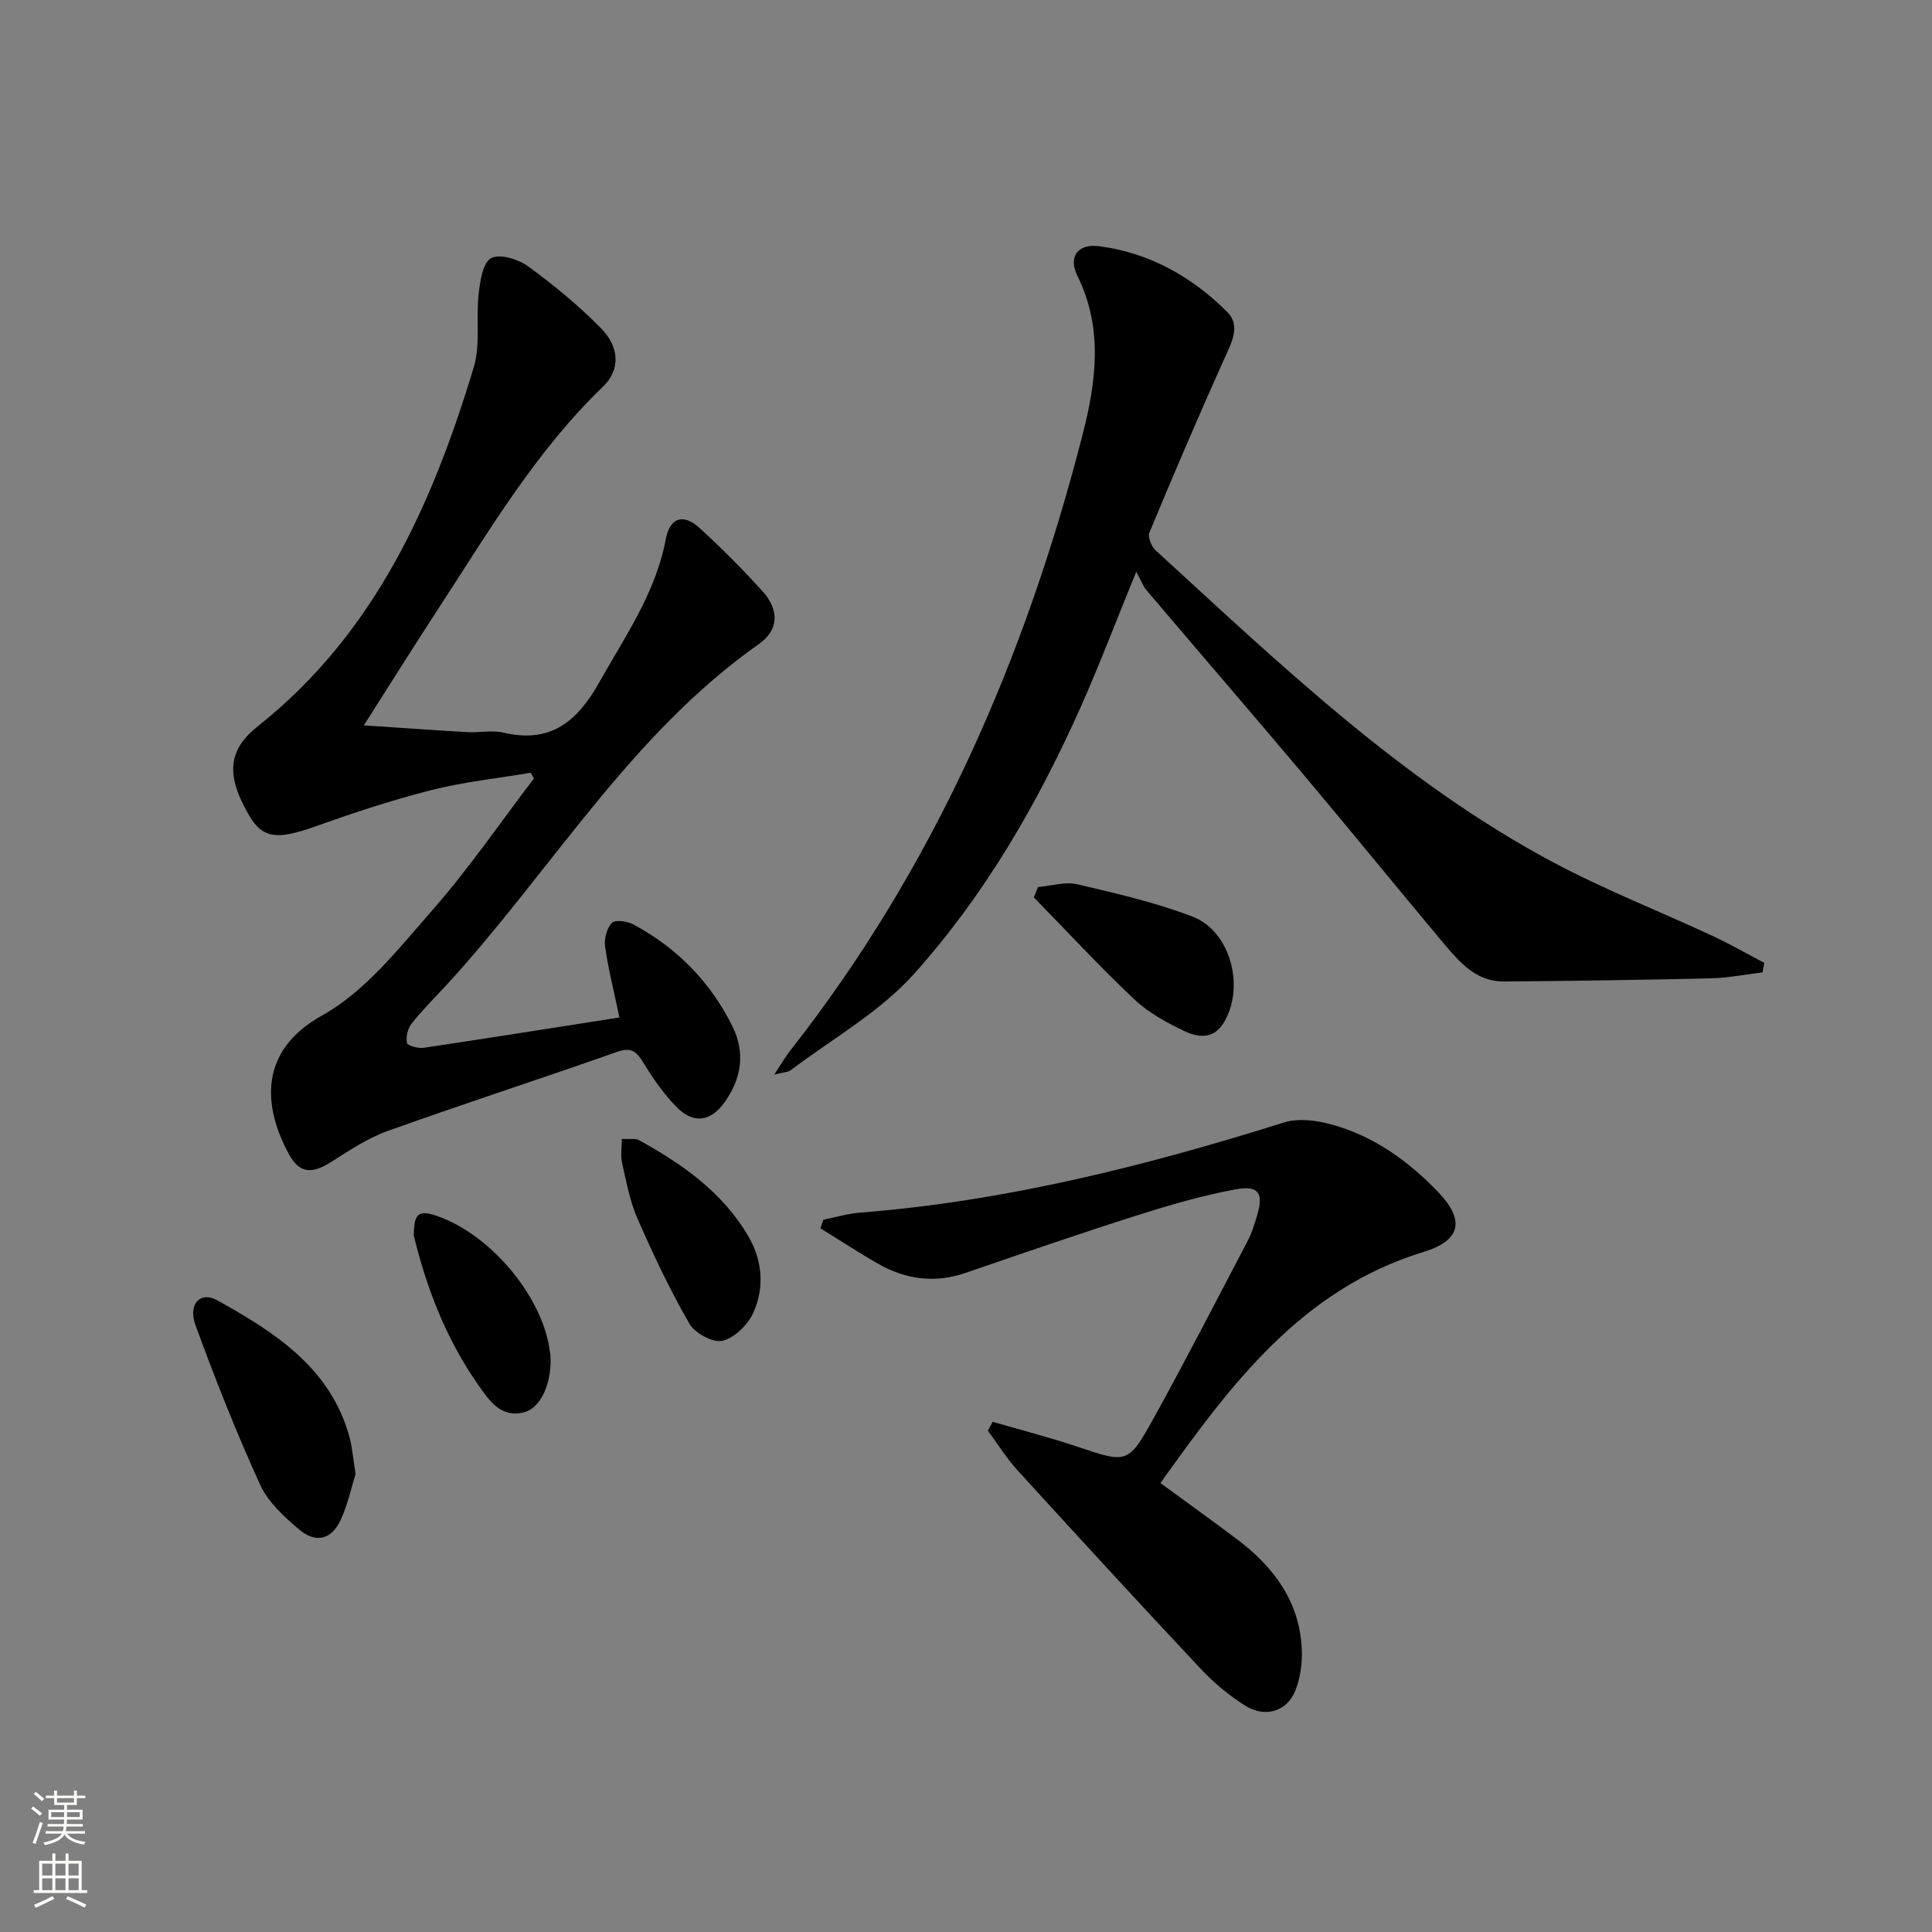 <svg enable-background="new 0 0 400 400" viewBox="0 0 400 400" xmlns="http://www.w3.org/2000/svg"><rect x="0" y="0" width="400" height="400" fill="#808080" stroke="none"/><g fill="#010000"><path d="m128.25 210.66c-1.25-5.94-2.37-10.28-2.97-14.7-.22-1.6.35-3.82 1.42-4.89.72-.71 3.22-.34 4.49.35 9.04 4.88 15.98 11.97 20.5 21.17 2.62 5.34 1.84 10.68-1.64 15.58-2.88 4.05-6.45 4.63-9.99 1.01-2.65-2.7-4.87-5.91-6.85-9.15-1.42-2.32-2.5-3.3-5.46-2.25-15.8 5.58-31.75 10.73-47.52 16.39-4.16 1.49-7.97 4.07-11.75 6.45-3.97 2.49-6.5 2.3-8.65-1.64-5.39-9.91-6.33-21.41 6.86-28.74 8.94-4.97 15.92-13.92 22.89-21.87 7.53-8.59 14.02-18.09 20.96-27.19-.22-.4-.44-.79-.66-1.19-6.88 1.16-13.88 1.89-20.62 3.6-8.17 2.07-16.2 4.74-24.14 7.57-7.68 2.74-10.74 2.45-13.52-2.29-4.83-8.25-4.51-13.51 1.76-18.49 24.21-19.2 36.12-45.83 44.72-74.33 1.43-4.74.45-10.16 1.02-15.22.3-2.64.86-6.43 2.58-7.38 1.75-.97 5.6.19 7.62 1.66 5.34 3.89 10.5 8.15 15.14 12.86 3.92 3.98 3.95 8.68.42 12.07-13.86 13.31-23.5 29.71-33.86 45.59-5.06 7.75-9.97 15.61-15.67 24.55 7.99.53 14.72 1.02 21.45 1.4 2.49.14 5.11-.45 7.48.11 9.74 2.29 15.25-2.3 19.8-10.4 5.36-9.55 11.68-18.5 13.77-29.6.87-4.6 3.64-5.44 7.04-2.34 4.54 4.15 8.91 8.53 13.03 13.1 3.41 3.78 3.41 7.94-.75 10.87-26.71 18.79-43.05 47-64.58 70.47-2.48 2.7-5.09 5.29-7.36 8.14-.8 1.01-1.2 2.75-.96 4 .11.56 2.31 1.17 3.45 1.01 13.39-2 26.78-4.13 40.55-6.28z"/><path d="m364.9 201.33c-3.56.42-7.12 1.14-10.69 1.22-14.27.34-28.54.54-42.81.66-5.82.05-9.28-4.06-12.6-8.01-9.73-11.61-19.28-23.37-29.04-34.96-10.72-12.74-21.61-25.33-32.38-38.03-.74-.87-1.14-2.03-2.13-3.85-4.3 10.52-7.68 19.46-11.57 28.18-8.93 20-19.91 38.93-34.53 55.19-7.08 7.88-16.85 13.34-25.44 19.84-.56.43-1.46.41-3.4.91 1.49-2.27 2.26-3.64 3.22-4.86 29.9-38.03 48.76-81.33 60.67-127.87 2.76-10.8 4.2-21.81-1.12-32.6-1.97-3.99.06-6.77 4.54-6.17 10.36 1.37 19.2 6.33 26.49 13.64 2.82 2.82.86 6.36-.64 9.68-5.36 11.9-10.48 23.91-15.5 35.96-.38.91.41 2.87 1.27 3.66 25.79 23.6 51.07 47.92 82.25 64.57 10.67 5.7 22.02 10.13 33.01 15.25 3.67 1.71 7.2 3.74 10.79 5.62-.13.66-.26 1.31-.39 1.97z"/><path d="m205.52 294.37c5.81 1.69 11.69 3.19 17.43 5.12 10.44 3.5 10.61 3.72 16.07-6.17 6.67-12.07 12.97-24.34 19.37-36.55.84-1.6 1.35-3.39 1.88-5.14 1.38-4.56.37-6.27-4.38-5.4-6.97 1.28-13.84 3.29-20.61 5.44-11.85 3.77-23.62 7.83-35.38 11.87-6.41 2.2-12.44 1.35-18.18-1.94-4.02-2.31-7.91-4.86-11.86-7.3.2-.59.41-1.18.61-1.77 2.51-.5 4.99-1.26 7.52-1.46 30.12-2.35 59.16-9.67 87.88-18.68 2.94-.92 6.65-.44 9.73.4 8.72 2.36 15.88 7.5 22.09 13.94 5.61 5.81 4.89 10.07-2.93 12.46-25.39 7.77-39.95 27.5-54.51 47.86 5.45 3.99 10.67 7.73 15.8 11.59 7.63 5.72 13.02 12.9 13.47 22.78.13 2.87-.29 5.99-1.35 8.63-1.75 4.33-6.25 5.67-10.39 3.07-3.34-2.1-6.47-4.72-9.18-7.6-12.75-13.59-25.35-27.31-37.91-41.08-2.3-2.52-4.12-5.48-6.16-8.23.35-.61.67-1.23.99-1.84z"/><path d="m73.62 305.15c-.86 2.75-1.6 6.35-3.11 9.58-1.88 4.02-5.13 4.85-8.54 1.96-3.12-2.64-6.47-5.69-8.11-9.29-4.93-10.81-9.32-21.89-13.39-33.06-1.6-4.38 1.03-7.08 4.53-5.12 11.86 6.62 23.31 13.87 27.32 28.15.61 2.21.77 4.55 1.3 7.78z"/><path d="m214.92 183.65c2.71-.23 5.58-1.16 8.1-.57 8.05 1.88 16.18 3.75 23.87 6.69 7.99 3.06 10.96 14.83 6.38 22.11-2.08 3.31-5.27 2.92-7.95 1.64-3.71-1.76-7.51-3.82-10.46-6.6-7.18-6.78-13.9-14.05-20.81-21.12.29-.72.58-1.43.87-2.15z"/><path d="m128.74 235.8c1.67.1 2.81-.15 3.58.27 8.96 4.95 17.25 10.75 22.57 19.81 2.95 5.01 3.43 10.6 1.12 15.81-1.12 2.52-3.87 5.27-6.39 5.9-1.94.49-5.73-1.54-6.87-3.51-4.04-7.01-7.52-14.37-10.77-21.8-1.58-3.6-2.3-7.6-3.18-11.48-.35-1.5-.06-3.17-.06-5z"/><path d="m85.66 255.76c.14-3.13.16-5.42 3.93-4.29 11.38 3.4 22.85 16.74 24.27 28.46.02.16.06.33.08.49.46 5.33-1.75 10.94-5.31 11.94-5 1.39-7.48-2.58-9.77-5.86-6.62-9.48-10.63-20.11-13.2-30.74z"/></g><path d="m6.44 374.46.42-.45c.65.47 1.27.95 1.85 1.44l-.45.49c-.65-.56-1.25-1.06-1.82-1.48m.93 7.33-.63-.26c.55-1.36 1.05-2.8 1.52-4.33.19.1.38.19.59.27-.46 1.29-.95 2.73-1.48 4.32m-.38-10.38.44-.42c.43.34 1.01.82 1.74 1.44l-.49.49c-.53-.51-1.09-1.01-1.69-1.51m2.5.35h1.72v-1.04h.59v1.04h3.52v-1.04h.59v1.04h1.75v.53h-1.75v1.42h-2.03v.97h3.22v2.03h-3.24c0 .35-.01.66-.03.93h3.32v.53h-3.37c-.03.27-.08.58-.15.94h3.96v.53h-3.71c.67.92 1.93 1.48 3.79 1.68-.13.24-.23.44-.29.59-2.13-.38-3.48-1.08-4.04-2.12-.43.97-1.77 1.72-4.03 2.23-.09-.19-.2-.37-.33-.55 2.1-.42 3.37-1.03 3.81-1.83h-3.36v-.53h3.58c.08-.29.13-.61.16-.94h-3.33v-.53h3.39c.02-.27.04-.58.04-.93h-3.23v-2.03h3.25v-.97h-2.07v-1.42h-1.73zm1.12 3.44v1h2.65c.01-.3.02-.44.01-.4v-.25-.35zm1.19-2h3.52v-.91h-3.52zm4.71 2h-2.63v.59c0 .15-.01.28-.01.4h2.64z" fill="#fbfcfa"/><path d="m13.56 383.74h.63v1.52h2.72v6.07h1.13v.6h-11.06v-.6h1.13v-6.07h2.73v-1.52h.63v1.52h2.1v-1.52zm-2.69 8.83.38.56c-1.24.63-2.53 1.25-3.85 1.85-.1-.21-.21-.42-.34-.63 1.36-.55 2.63-1.15 3.81-1.78m-2.13-4.27h2.1v-2.45h-2.1zm0 3.04h2.1v-2.46h-2.1zm2.72-3.04h2.1v-2.45h-2.1zm0 3.04h2.1v-2.46h-2.1zm6.07 3.6c-1.41-.71-2.7-1.3-3.86-1.78l.35-.56c1.45.62 2.75 1.19 3.84 1.72zm-1.25-9.09h-2.1v2.45h2.1zm-2.09 5.49h2.1v-2.46h-2.1z" fill="#fbfcfa"/></svg>
